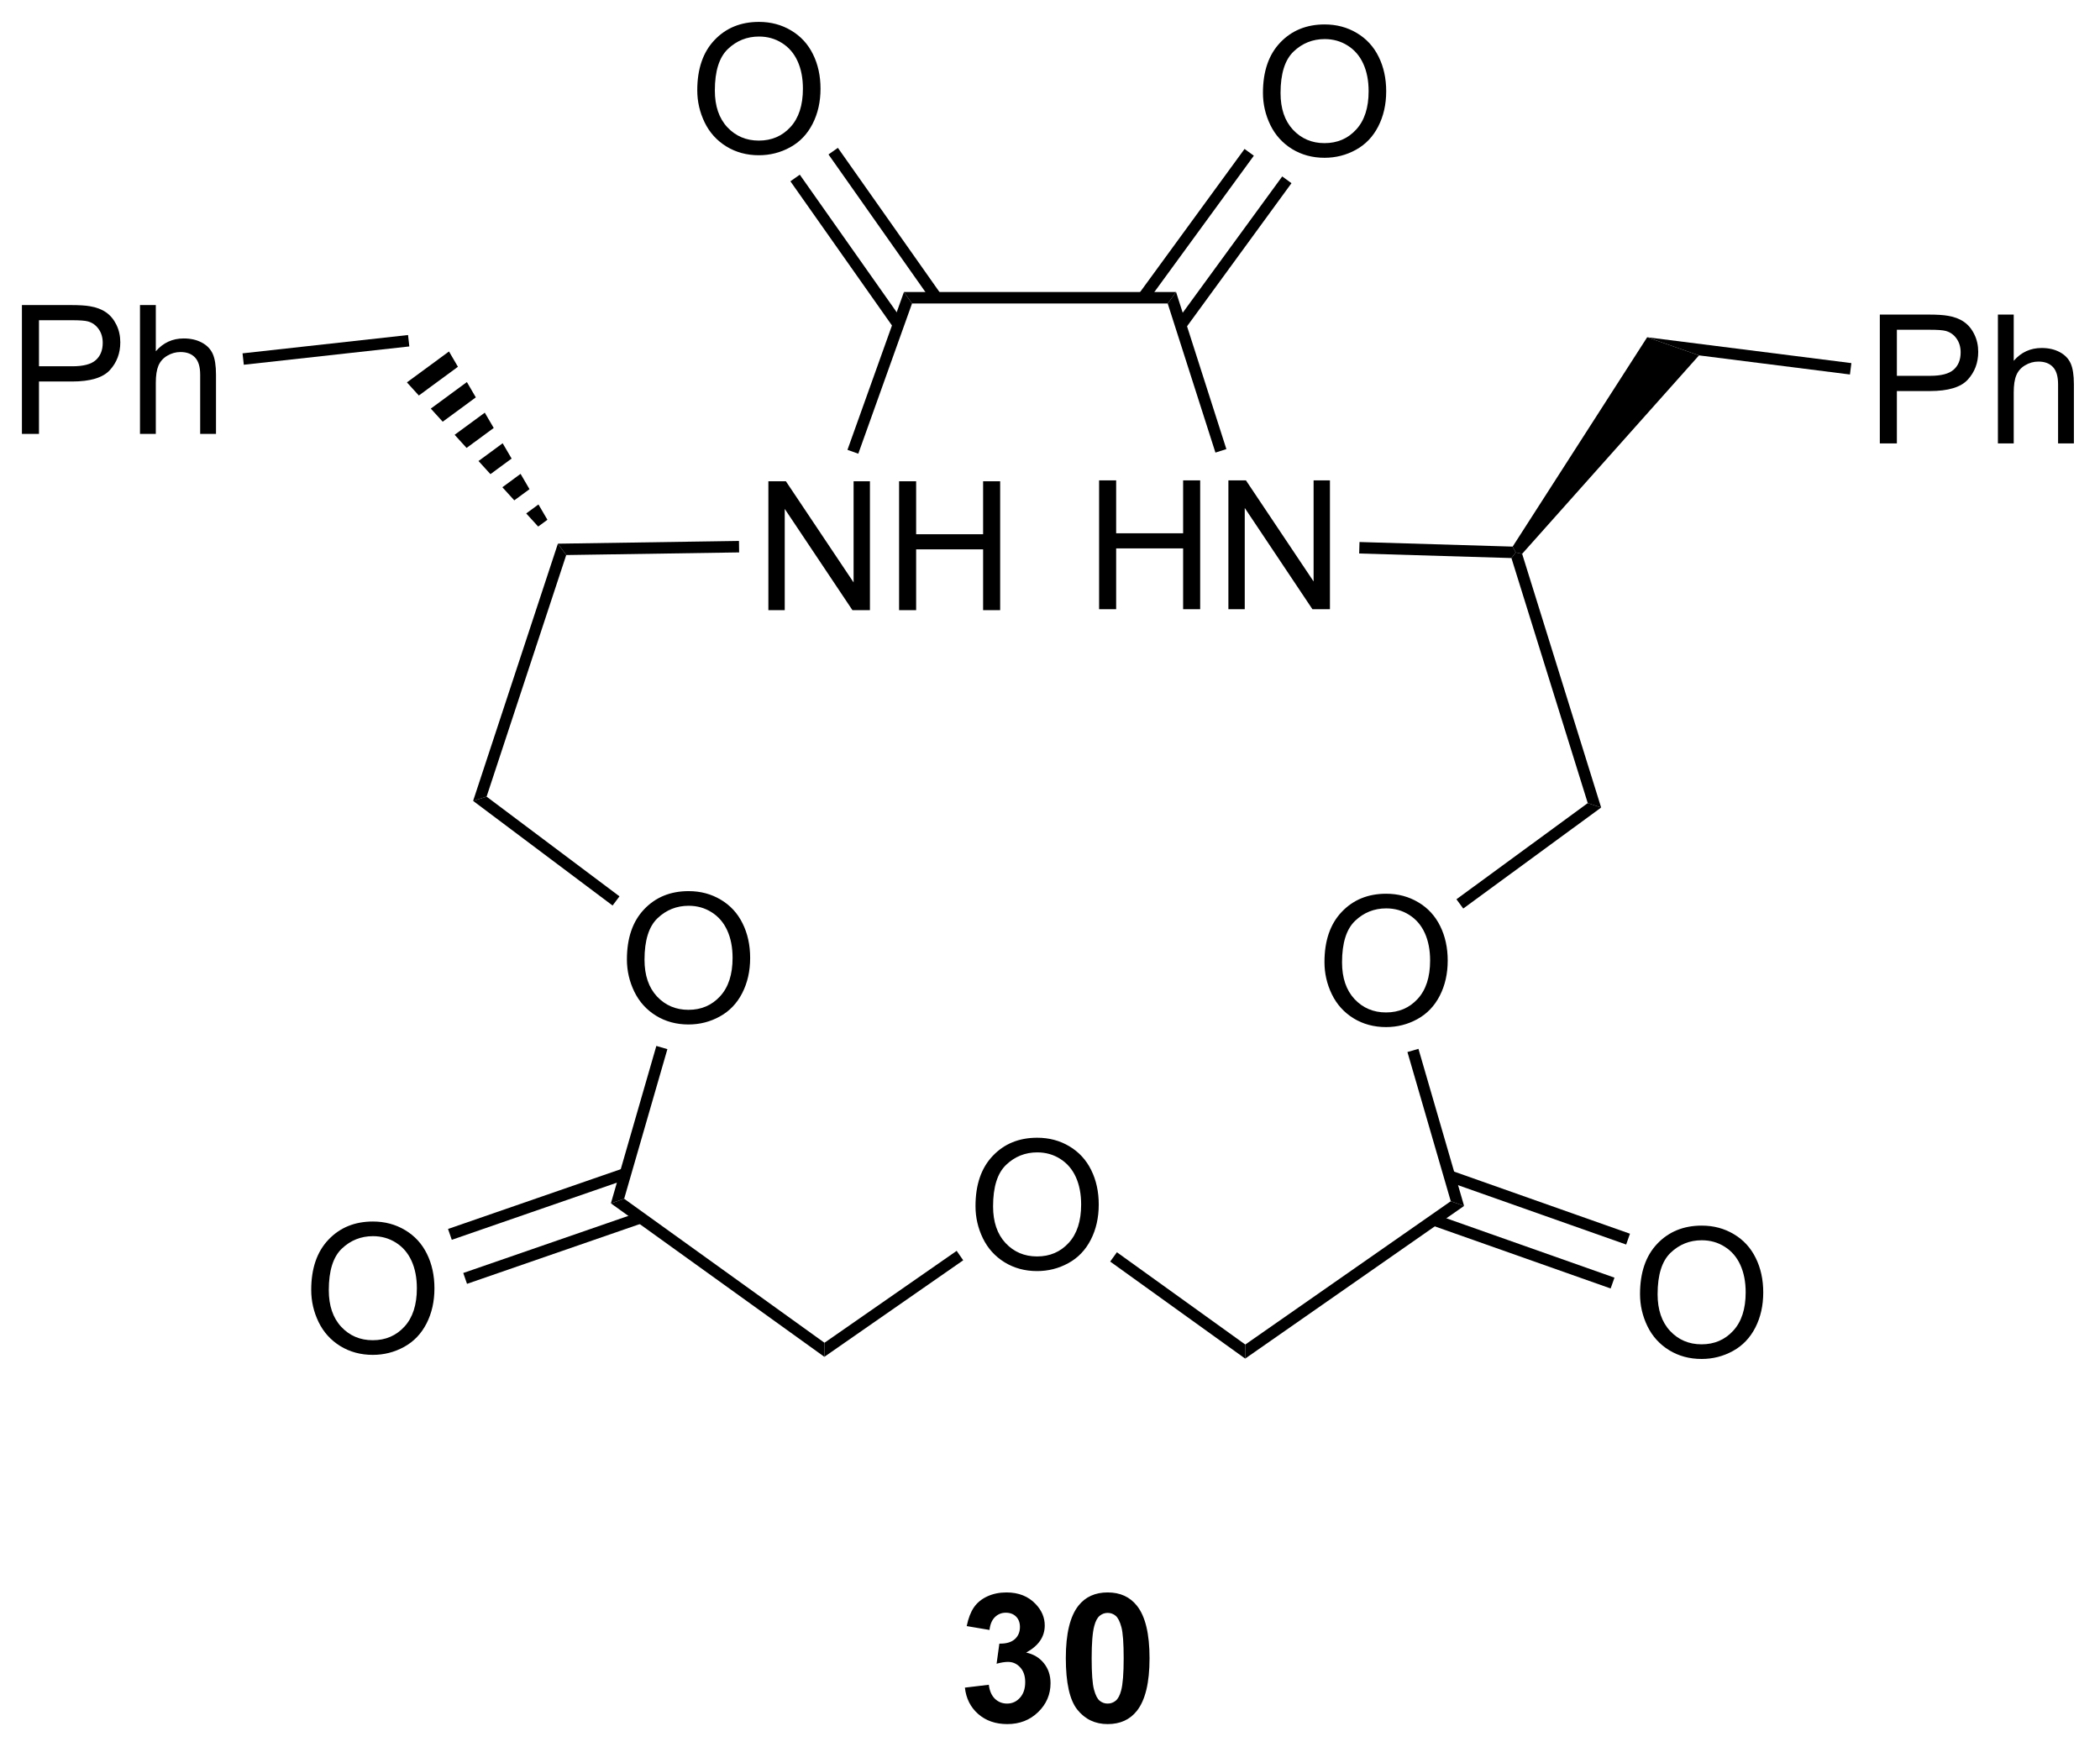 <?xml version="1.0" encoding="UTF-8"?>
<!DOCTYPE svg PUBLIC '-//W3C//DTD SVG 1.0//EN'
          'http://www.w3.org/TR/2001/REC-SVG-20010904/DTD/svg10.dtd'>
<svg stroke-dasharray="none" shape-rendering="auto" xmlns="http://www.w3.org/2000/svg" font-family="'Dialog'" text-rendering="auto" width="256" fill-opacity="1" color-interpolation="auto" color-rendering="auto" preserveAspectRatio="xMidYMid meet" font-size="12px" viewBox="0 0 256 213" fill="black" xmlns:xlink="http://www.w3.org/1999/xlink" stroke="black" image-rendering="auto" stroke-miterlimit="10" stroke-linecap="square" stroke-linejoin="miter" font-style="normal" stroke-width="1" height="213" stroke-dashoffset="0" font-weight="normal" stroke-opacity="1"
><!--Generated by the Batik Graphics2D SVG Generator--><defs id="genericDefs"
  /><g
  ><defs id="defs1"
    ><clipPath clipPathUnits="userSpaceOnUse" id="clipPath1"
      ><path d="M2.394 1.611 L98.197 1.611 L98.197 81.38 L2.394 81.38 L2.394 1.611 Z"
      /></clipPath
      ><clipPath clipPathUnits="userSpaceOnUse" id="clipPath2"
      ><path d="M75.516 39.965 L75.516 117.515 L168.655 117.515 L168.655 39.965 Z"
      /></clipPath
    ></defs
    ><g transform="scale(2.667,2.667) translate(-2.394,-1.611) matrix(1.029,0,0,1.029,-75.281,-39.497)"
    ><path d="M118.347 114.923 L119.409 114.796 Q119.459 115.202 119.68 115.418 Q119.904 115.632 120.222 115.632 Q120.56 115.632 120.792 115.374 Q121.026 115.116 121.026 114.679 Q121.026 114.264 120.802 114.022 Q120.581 113.78 120.261 113.78 Q120.05 113.78 119.755 113.861 L119.878 112.968 Q120.323 112.978 120.558 112.775 Q120.792 112.569 120.792 112.228 Q120.792 111.939 120.62 111.767 Q120.448 111.595 120.162 111.595 Q119.88 111.595 119.68 111.791 Q119.482 111.986 119.44 112.361 L118.427 112.189 Q118.534 111.671 118.745 111.361 Q118.959 111.048 119.339 110.871 Q119.722 110.694 120.193 110.694 Q121.003 110.694 121.49 111.21 Q121.894 111.632 121.894 112.163 Q121.894 112.916 121.068 113.366 Q121.56 113.47 121.855 113.837 Q122.151 114.205 122.151 114.725 Q122.151 115.478 121.599 116.012 Q121.05 116.543 120.23 116.543 Q119.451 116.543 118.938 116.095 Q118.427 115.647 118.347 114.923 ZM124.689 110.694 Q125.522 110.694 125.991 111.288 Q126.549 111.991 126.549 113.619 Q126.549 115.244 125.986 115.955 Q125.522 116.543 124.689 116.543 Q123.853 116.543 123.34 115.9 Q122.83 115.257 122.83 113.608 Q122.83 111.991 123.392 111.28 Q123.858 110.694 124.689 110.694 ZM124.689 111.603 Q124.491 111.603 124.335 111.731 Q124.179 111.858 124.093 112.186 Q123.978 112.611 123.978 113.619 Q123.978 114.626 124.08 115.004 Q124.181 115.382 124.335 115.507 Q124.491 115.632 124.689 115.632 Q124.89 115.632 125.046 115.504 Q125.202 115.376 125.288 115.048 Q125.4 114.626 125.4 113.619 Q125.4 112.611 125.299 112.236 Q125.197 111.858 125.043 111.731 Q124.89 111.603 124.689 111.603 Z" stroke="none" clip-path="url(#clipPath2)"
    /></g
    ><g transform="matrix(2.743,0,0,2.743,-207.134,-109.621)"
    ><path d="M118.867 93.572 Q118.867 92.145 119.633 91.34 Q120.398 90.533 121.609 90.533 Q122.401 90.533 123.037 90.913 Q123.674 91.291 124.008 91.968 Q124.344 92.645 124.344 93.504 Q124.344 94.377 123.992 95.064 Q123.641 95.752 122.995 96.106 Q122.352 96.46 121.604 96.46 Q120.797 96.46 120.159 96.069 Q119.523 95.676 119.195 95.002 Q118.867 94.325 118.867 93.572 ZM119.648 93.582 Q119.648 94.619 120.203 95.215 Q120.76 95.809 121.602 95.809 Q122.456 95.809 123.008 95.207 Q123.562 94.606 123.562 93.502 Q123.562 92.801 123.326 92.28 Q123.089 91.76 122.633 91.473 Q122.18 91.184 121.612 91.184 Q120.807 91.184 120.227 91.739 Q119.648 92.291 119.648 93.582 Z" stroke="none" clip-path="url(#clipPath2)"
    /></g
    ><g transform="matrix(2.743,0,0,2.743,-207.134,-109.621)"
    ><path d="M134.376 82.727 Q134.376 81.3 135.142 80.496 Q135.907 79.688 137.118 79.688 Q137.91 79.688 138.546 80.069 Q139.184 80.446 139.517 81.123 Q139.853 81.8 139.853 82.66 Q139.853 83.532 139.501 84.219 Q139.15 84.907 138.504 85.261 Q137.861 85.615 137.113 85.615 Q136.306 85.615 135.668 85.225 Q135.032 84.832 134.704 84.157 Q134.376 83.48 134.376 82.727 ZM135.157 82.738 Q135.157 83.774 135.712 84.371 Q136.269 84.964 137.111 84.964 Q137.965 84.964 138.517 84.363 Q139.071 83.761 139.071 82.657 Q139.071 81.957 138.835 81.436 Q138.598 80.915 138.142 80.628 Q137.689 80.339 137.121 80.339 Q136.316 80.339 135.736 80.894 Q135.157 81.446 135.157 82.738 Z" stroke="none" clip-path="url(#clipPath2)"
    /></g
    ><g transform="matrix(2.743,0,0,2.743,-207.134,-109.621)"
    ><path d="M103.375 82.611 Q103.375 81.183 104.141 80.379 Q104.907 79.572 106.118 79.572 Q106.909 79.572 107.545 79.952 Q108.183 80.329 108.516 81.007 Q108.852 81.683 108.852 82.543 Q108.852 83.415 108.5 84.103 Q108.149 84.79 107.503 85.144 Q106.86 85.499 106.112 85.499 Q105.305 85.499 104.667 85.108 Q104.032 84.715 103.704 84.04 Q103.375 83.363 103.375 82.611 ZM104.157 82.621 Q104.157 83.657 104.711 84.254 Q105.269 84.848 106.11 84.848 Q106.964 84.848 107.516 84.246 Q108.071 83.644 108.071 82.54 Q108.071 81.84 107.834 81.319 Q107.597 80.798 107.141 80.512 Q106.688 80.223 106.12 80.223 Q105.316 80.223 104.735 80.777 Q104.157 81.329 104.157 82.621 Z" stroke="none" clip-path="url(#clipPath2)"
    /></g
    ><g transform="matrix(2.743,0,0,2.743,-207.134,-109.621)"
    ><path d="M124.36 67.041 L124.36 61.314 L125.118 61.314 L125.118 63.666 L128.094 63.666 L128.094 61.314 L128.852 61.314 L128.852 67.041 L128.094 67.041 L128.094 64.34 L125.118 64.34 L125.118 67.041 L124.36 67.041 ZM130.106 67.041 L130.106 61.314 L130.885 61.314 L133.893 65.809 L133.893 61.314 L134.619 61.314 L134.619 67.041 L133.84 67.041 L130.833 62.541 L130.833 67.041 L130.106 67.041 Z" stroke="none" clip-path="url(#clipPath2)"
    /></g
    ><g transform="matrix(2.743,0,0,2.743,-207.134,-109.621)"
    ><path d="M109.662 67.083 L109.662 61.356 L110.441 61.356 L113.449 65.851 L113.449 61.356 L114.175 61.356 L114.175 67.083 L113.397 67.083 L110.389 62.583 L110.389 67.083 L109.662 67.083 ZM115.471 67.083 L115.471 61.356 L116.229 61.356 L116.229 63.708 L119.205 63.708 L119.205 61.356 L119.963 61.356 L119.963 67.083 L119.205 67.083 L119.205 64.382 L116.229 64.382 L116.229 67.083 L115.471 67.083 Z" stroke="none" clip-path="url(#clipPath2)"
    /></g
    ><g transform="matrix(2.743,0,0,2.743,-207.134,-109.621)"
    ><path d="M106.502 43.976 Q106.502 42.549 107.268 41.744 Q108.033 40.937 109.244 40.937 Q110.036 40.937 110.671 41.317 Q111.309 41.695 111.643 42.372 Q111.979 43.049 111.979 43.908 Q111.979 44.781 111.627 45.468 Q111.276 46.156 110.63 46.51 Q109.987 46.864 109.239 46.864 Q108.432 46.864 107.794 46.473 Q107.158 46.08 106.83 45.406 Q106.502 44.729 106.502 43.976 ZM107.283 43.986 Q107.283 45.023 107.838 45.619 Q108.395 46.213 109.237 46.213 Q110.091 46.213 110.643 45.611 Q111.197 45.01 111.197 43.906 Q111.197 43.205 110.96 42.684 Q110.724 42.163 110.268 41.877 Q109.815 41.588 109.247 41.588 Q108.442 41.588 107.862 42.143 Q107.283 42.695 107.283 43.986 Z" stroke="none" clip-path="url(#clipPath2)"
    /></g
    ><g transform="matrix(2.743,0,0,2.743,-207.134,-109.621)"
    ><path d="M131.642 44.089 Q131.642 42.662 132.408 41.857 Q133.174 41.05 134.385 41.05 Q135.176 41.05 135.812 41.43 Q136.45 41.808 136.783 42.485 Q137.119 43.162 137.119 44.021 Q137.119 44.894 136.767 45.581 Q136.416 46.269 135.77 46.623 Q135.127 46.977 134.379 46.977 Q133.572 46.977 132.934 46.586 Q132.299 46.193 131.97 45.519 Q131.642 44.842 131.642 44.089 ZM132.424 44.099 Q132.424 45.136 132.978 45.732 Q133.536 46.326 134.377 46.326 Q135.231 46.326 135.783 45.724 Q136.338 45.123 136.338 44.019 Q136.338 43.318 136.101 42.797 Q135.864 42.276 135.408 41.99 Q134.955 41.701 134.387 41.701 Q133.583 41.701 133.002 42.256 Q132.424 42.808 132.424 44.099 Z" stroke="none" clip-path="url(#clipPath2)"
    /></g
    ><g transform="matrix(2.743,0,0,2.743,-207.134,-109.621)"
    ><path d="M148.4 97.478 Q148.4 96.051 149.165 95.246 Q149.931 94.439 151.142 94.439 Q151.934 94.439 152.569 94.819 Q153.207 95.197 153.54 95.874 Q153.876 96.551 153.876 97.41 Q153.876 98.283 153.525 98.97 Q153.173 99.658 152.527 100.012 Q151.884 100.366 151.137 100.366 Q150.329 100.366 149.691 99.975 Q149.056 99.582 148.728 98.908 Q148.4 98.231 148.4 97.478 ZM149.181 97.488 Q149.181 98.525 149.736 99.121 Q150.293 99.715 151.134 99.715 Q151.988 99.715 152.54 99.113 Q153.095 98.512 153.095 97.408 Q153.095 96.707 152.858 96.186 Q152.621 95.665 152.165 95.379 Q151.712 95.09 151.144 95.09 Q150.34 95.09 149.759 95.645 Q149.181 96.197 149.181 97.488 Z" stroke="none" clip-path="url(#clipPath2)"
    /></g
    ><g transform="matrix(2.743,0,0,2.743,-207.134,-109.621)"
    ><path d="M89.345 97.296 Q89.345 95.869 90.111 95.064 Q90.876 94.257 92.087 94.257 Q92.879 94.257 93.514 94.637 Q94.152 95.015 94.486 95.692 Q94.821 96.369 94.821 97.228 Q94.821 98.101 94.47 98.788 Q94.118 99.476 93.472 99.83 Q92.829 100.184 92.082 100.184 Q91.275 100.184 90.636 99.793 Q90.001 99.4 89.673 98.726 Q89.345 98.049 89.345 97.296 ZM90.126 97.306 Q90.126 98.343 90.681 98.939 Q91.238 99.533 92.079 99.533 Q92.933 99.533 93.486 98.931 Q94.04 98.33 94.04 97.226 Q94.04 96.525 93.803 96.004 Q93.566 95.484 93.111 95.197 Q92.657 94.908 92.09 94.908 Q91.285 94.908 90.704 95.463 Q90.126 96.015 90.126 97.306 Z" stroke="none" clip-path="url(#clipPath2)"
    /></g
    ><g transform="matrix(2.743,0,0,2.743,-207.134,-109.621)"
    ><path d="M159.057 59.673 L159.057 53.946 L161.219 53.946 Q161.789 53.946 162.089 54.001 Q162.511 54.071 162.794 54.269 Q163.081 54.465 163.255 54.821 Q163.43 55.175 163.43 55.603 Q163.43 56.332 162.964 56.84 Q162.5 57.345 161.284 57.345 L159.815 57.345 L159.815 59.673 L159.057 59.673 ZM159.815 56.668 L161.297 56.668 Q162.031 56.668 162.339 56.394 Q162.649 56.121 162.649 55.626 Q162.649 55.267 162.466 55.011 Q162.284 54.754 161.987 54.673 Q161.797 54.621 161.281 54.621 L159.815 54.621 L159.815 56.668 ZM164.305 59.673 L164.305 53.946 L165.008 53.946 L165.008 56.001 Q165.5 55.431 166.25 55.431 Q166.711 55.431 167.05 55.613 Q167.391 55.793 167.537 56.113 Q167.682 56.433 167.682 57.043 L167.682 59.673 L166.979 59.673 L166.979 57.043 Q166.979 56.517 166.75 56.277 Q166.524 56.035 166.104 56.035 Q165.792 56.035 165.516 56.199 Q165.242 56.36 165.125 56.639 Q165.008 56.915 165.008 57.402 L165.008 59.673 L164.305 59.673 Z" stroke="none" clip-path="url(#clipPath2)"
    /></g
    ><g transform="matrix(2.743,0,0,2.743,-207.134,-109.621)"
    ><path d="M76.488 59.249 L76.488 53.523 L78.649 53.523 Q79.22 53.523 79.519 53.577 Q79.941 53.648 80.225 53.846 Q80.511 54.041 80.686 54.398 Q80.86 54.752 80.86 55.179 Q80.86 55.908 80.394 56.416 Q79.93 56.921 78.714 56.921 L77.246 56.921 L77.246 59.249 L76.488 59.249 ZM77.246 56.244 L78.727 56.244 Q79.462 56.244 79.769 55.971 Q80.079 55.697 80.079 55.202 Q80.079 54.843 79.897 54.588 Q79.714 54.33 79.418 54.249 Q79.227 54.197 78.712 54.197 L77.246 54.197 L77.246 56.244 ZM81.735 59.249 L81.735 53.523 L82.438 53.523 L82.438 55.577 Q82.93 55.007 83.68 55.007 Q84.141 55.007 84.48 55.189 Q84.821 55.369 84.967 55.689 Q85.113 56.01 85.113 56.619 L85.113 59.249 L84.41 59.249 L84.41 56.619 Q84.41 56.093 84.18 55.853 Q83.954 55.611 83.535 55.611 Q83.222 55.611 82.946 55.775 Q82.673 55.937 82.555 56.215 Q82.438 56.492 82.438 56.978 L82.438 59.249 L81.735 59.249 Z" stroke="none" clip-path="url(#clipPath2)"
    /></g
    ><g transform="matrix(2.743,0,0,2.743,-207.134,-109.621)"
    ><path d="M130.852 100.35 L130.857 99.725 L139.989 93.355 L140.581 93.564 Z" stroke="none" clip-path="url(#clipPath2)"
    /></g
    ><g transform="matrix(2.743,0,0,2.743,-207.134,-109.621)"
    ><path d="M130.857 99.725 L130.852 100.35 L124.853 96.037 L125.151 95.623 Z" stroke="none" clip-path="url(#clipPath2)"
    /></g
    ><g transform="matrix(2.743,0,0,2.743,-207.134,-109.621)"
    ><path d="M140.581 93.564 L139.989 93.355 L138.063 86.724 L138.553 86.582 Z" stroke="none" clip-path="url(#clipPath2)"
    /></g
    ><g transform="matrix(2.743,0,0,2.743,-207.134,-109.621)"
    ><path d="M118.03 95.561 L118.321 95.98 L112.15 100.271 L112.155 99.646 Z" stroke="none" clip-path="url(#clipPath2)"
    /></g
    ><g transform="matrix(2.743,0,0,2.743,-207.134,-109.621)"
    ><path d="M140.543 80.346 L140.241 79.934 L146.077 75.66 L146.672 75.857 Z" stroke="none" clip-path="url(#clipPath2)"
    /></g
    ><g transform="matrix(2.743,0,0,2.743,-207.134,-109.621)"
    ><path d="M112.155 99.646 L112.15 100.271 L102.663 93.449 L103.253 93.245 Z" stroke="none" clip-path="url(#clipPath2)"
    /></g
    ><g transform="matrix(2.743,0,0,2.743,-207.134,-109.621)"
    ><path d="M146.672 75.857 L146.077 75.66 L142.685 64.768 L142.875 64.519 L143.161 64.58 Z" stroke="none" clip-path="url(#clipPath2)"
    /></g
    ><g transform="matrix(2.743,0,0,2.743,-207.134,-109.621)"
    ><path d="M103.253 93.245 L102.663 93.449 L104.683 86.453 L105.174 86.595 Z" stroke="none" clip-path="url(#clipPath2)"
    /></g
    ><g transform="matrix(2.743,0,0,2.743,-207.134,-109.621)"
    ><path d="M142.739 64.259 L142.875 64.519 L142.685 64.768 L135.918 64.565 L135.933 64.055 Z" stroke="none" clip-path="url(#clipPath2)"
    /></g
    ><g transform="matrix(2.743,0,0,2.743,-207.134,-109.621)"
    ><path d="M103.045 79.804 L102.738 80.212 L96.54 75.561 L97.139 75.372 Z" stroke="none" clip-path="url(#clipPath2)"
    /></g
    ><g transform="matrix(2.743,0,0,2.743,-207.134,-109.621)"
    ><path d="M130.016 59.925 L129.53 60.08 L127.409 53.454 L127.781 52.944 Z" stroke="none" clip-path="url(#clipPath2)"
    /></g
    ><g transform="matrix(2.743,0,0,2.743,-207.134,-109.621)"
    ><path d="M97.139 75.372 L96.54 75.561 L100.307 64.129 L100.678 64.634 Z" stroke="none" clip-path="url(#clipPath2)"
    /></g
    ><g transform="matrix(2.743,0,0,2.743,-207.134,-109.621)"
    ><path d="M127.781 52.944 L127.409 53.454 L116.046 53.454 L115.686 52.944 Z" stroke="none" clip-path="url(#clipPath2)"
    /></g
    ><g transform="matrix(2.743,0,0,2.743,-207.134,-109.621)"
    ><path d="M100.678 64.634 L100.307 64.129 L108.355 64.007 L108.362 64.517 Z" stroke="none" clip-path="url(#clipPath2)"
    /></g
    ><g transform="matrix(2.743,0,0,2.743,-207.134,-109.621)"
    ><path d="M115.686 52.944 L116.046 53.454 L113.658 60.13 L113.177 59.958 Z" stroke="none" clip-path="url(#clipPath2)"
    /></g
    ><g transform="matrix(2.743,0,0,2.743,-207.134,-109.621)"
    ><path d="M143.161 64.58 L142.875 64.519 L142.739 64.259 L148.717 54.954 L151.021 55.76 Z" stroke="none" clip-path="url(#clipPath2)"
    /></g
    ><g transform="matrix(2.743,0,0,2.743,-207.134,-109.621)"
    ><path d="M99.431 63.368 L98.9 62.785 L99.444 62.386 L99.842 63.066 ZM98.37 62.203 L97.84 61.62 L98.649 61.026 L99.046 61.706 ZM97.31 61.038 L96.779 60.455 L97.853 59.666 L98.251 60.346 ZM96.249 59.873 L95.719 59.29 L97.058 58.306 L97.456 58.986 ZM95.189 58.708 L94.659 58.125 L96.263 56.946 L96.66 57.626 ZM94.128 57.543 L93.598 56.96 L95.468 55.586 L95.865 56.266 Z" stroke="none" clip-path="url(#clipPath2)"
    /></g
    ><g transform="matrix(2.743,0,0,2.743,-207.134,-109.621)"
    ><path d="M151.021 55.76 L148.717 54.954 L157.793 56.103 L157.729 56.609 Z" stroke="none" clip-path="url(#clipPath2)"
    /></g
    ><g transform="matrix(2.743,0,0,2.743,-207.134,-109.621)"
    ><path d="M93.648 54.855 L93.705 55.362 L86.349 56.176 L86.293 55.669 Z" stroke="none" clip-path="url(#clipPath2)"
    /></g
    ><g transform="matrix(2.743,0,0,2.743,-207.134,-109.621)"
    ><path d="M117.342 53.052 L112.751 46.535 L112.334 46.829 L116.924 53.346 ZM115.648 54.245 L111.058 47.728 L110.641 48.022 L115.231 54.539 Z" stroke="none" clip-path="url(#clipPath2)"
    /></g
    ><g transform="matrix(2.743,0,0,2.743,-207.134,-109.621)"
    ><path d="M128.192 54.571 L132.91 48.106 L132.498 47.806 L127.78 54.27 ZM126.519 53.35 L131.237 46.885 L130.824 46.584 L126.106 53.049 Z" stroke="none" clip-path="url(#clipPath2)"
    /></g
    ><g transform="matrix(2.743,0,0,2.743,-207.134,-109.621)"
    ><path d="M139.155 94.429 L147.094 97.233 L147.264 96.752 L139.325 93.948 ZM139.844 92.476 L147.784 95.28 L147.953 94.799 L140.014 91.995 Z" stroke="none" clip-path="url(#clipPath2)"
    /></g
    ><g transform="matrix(2.743,0,0,2.743,-207.134,-109.621)"
    ><path d="M103.226 91.888 L95.425 94.588 L95.592 95.07 L103.393 92.37 ZM103.903 93.846 L96.102 96.545 L96.269 97.027 L104.07 94.328 Z" stroke="none" clip-path="url(#clipPath2)"
    /></g
  ></g
></svg
>
